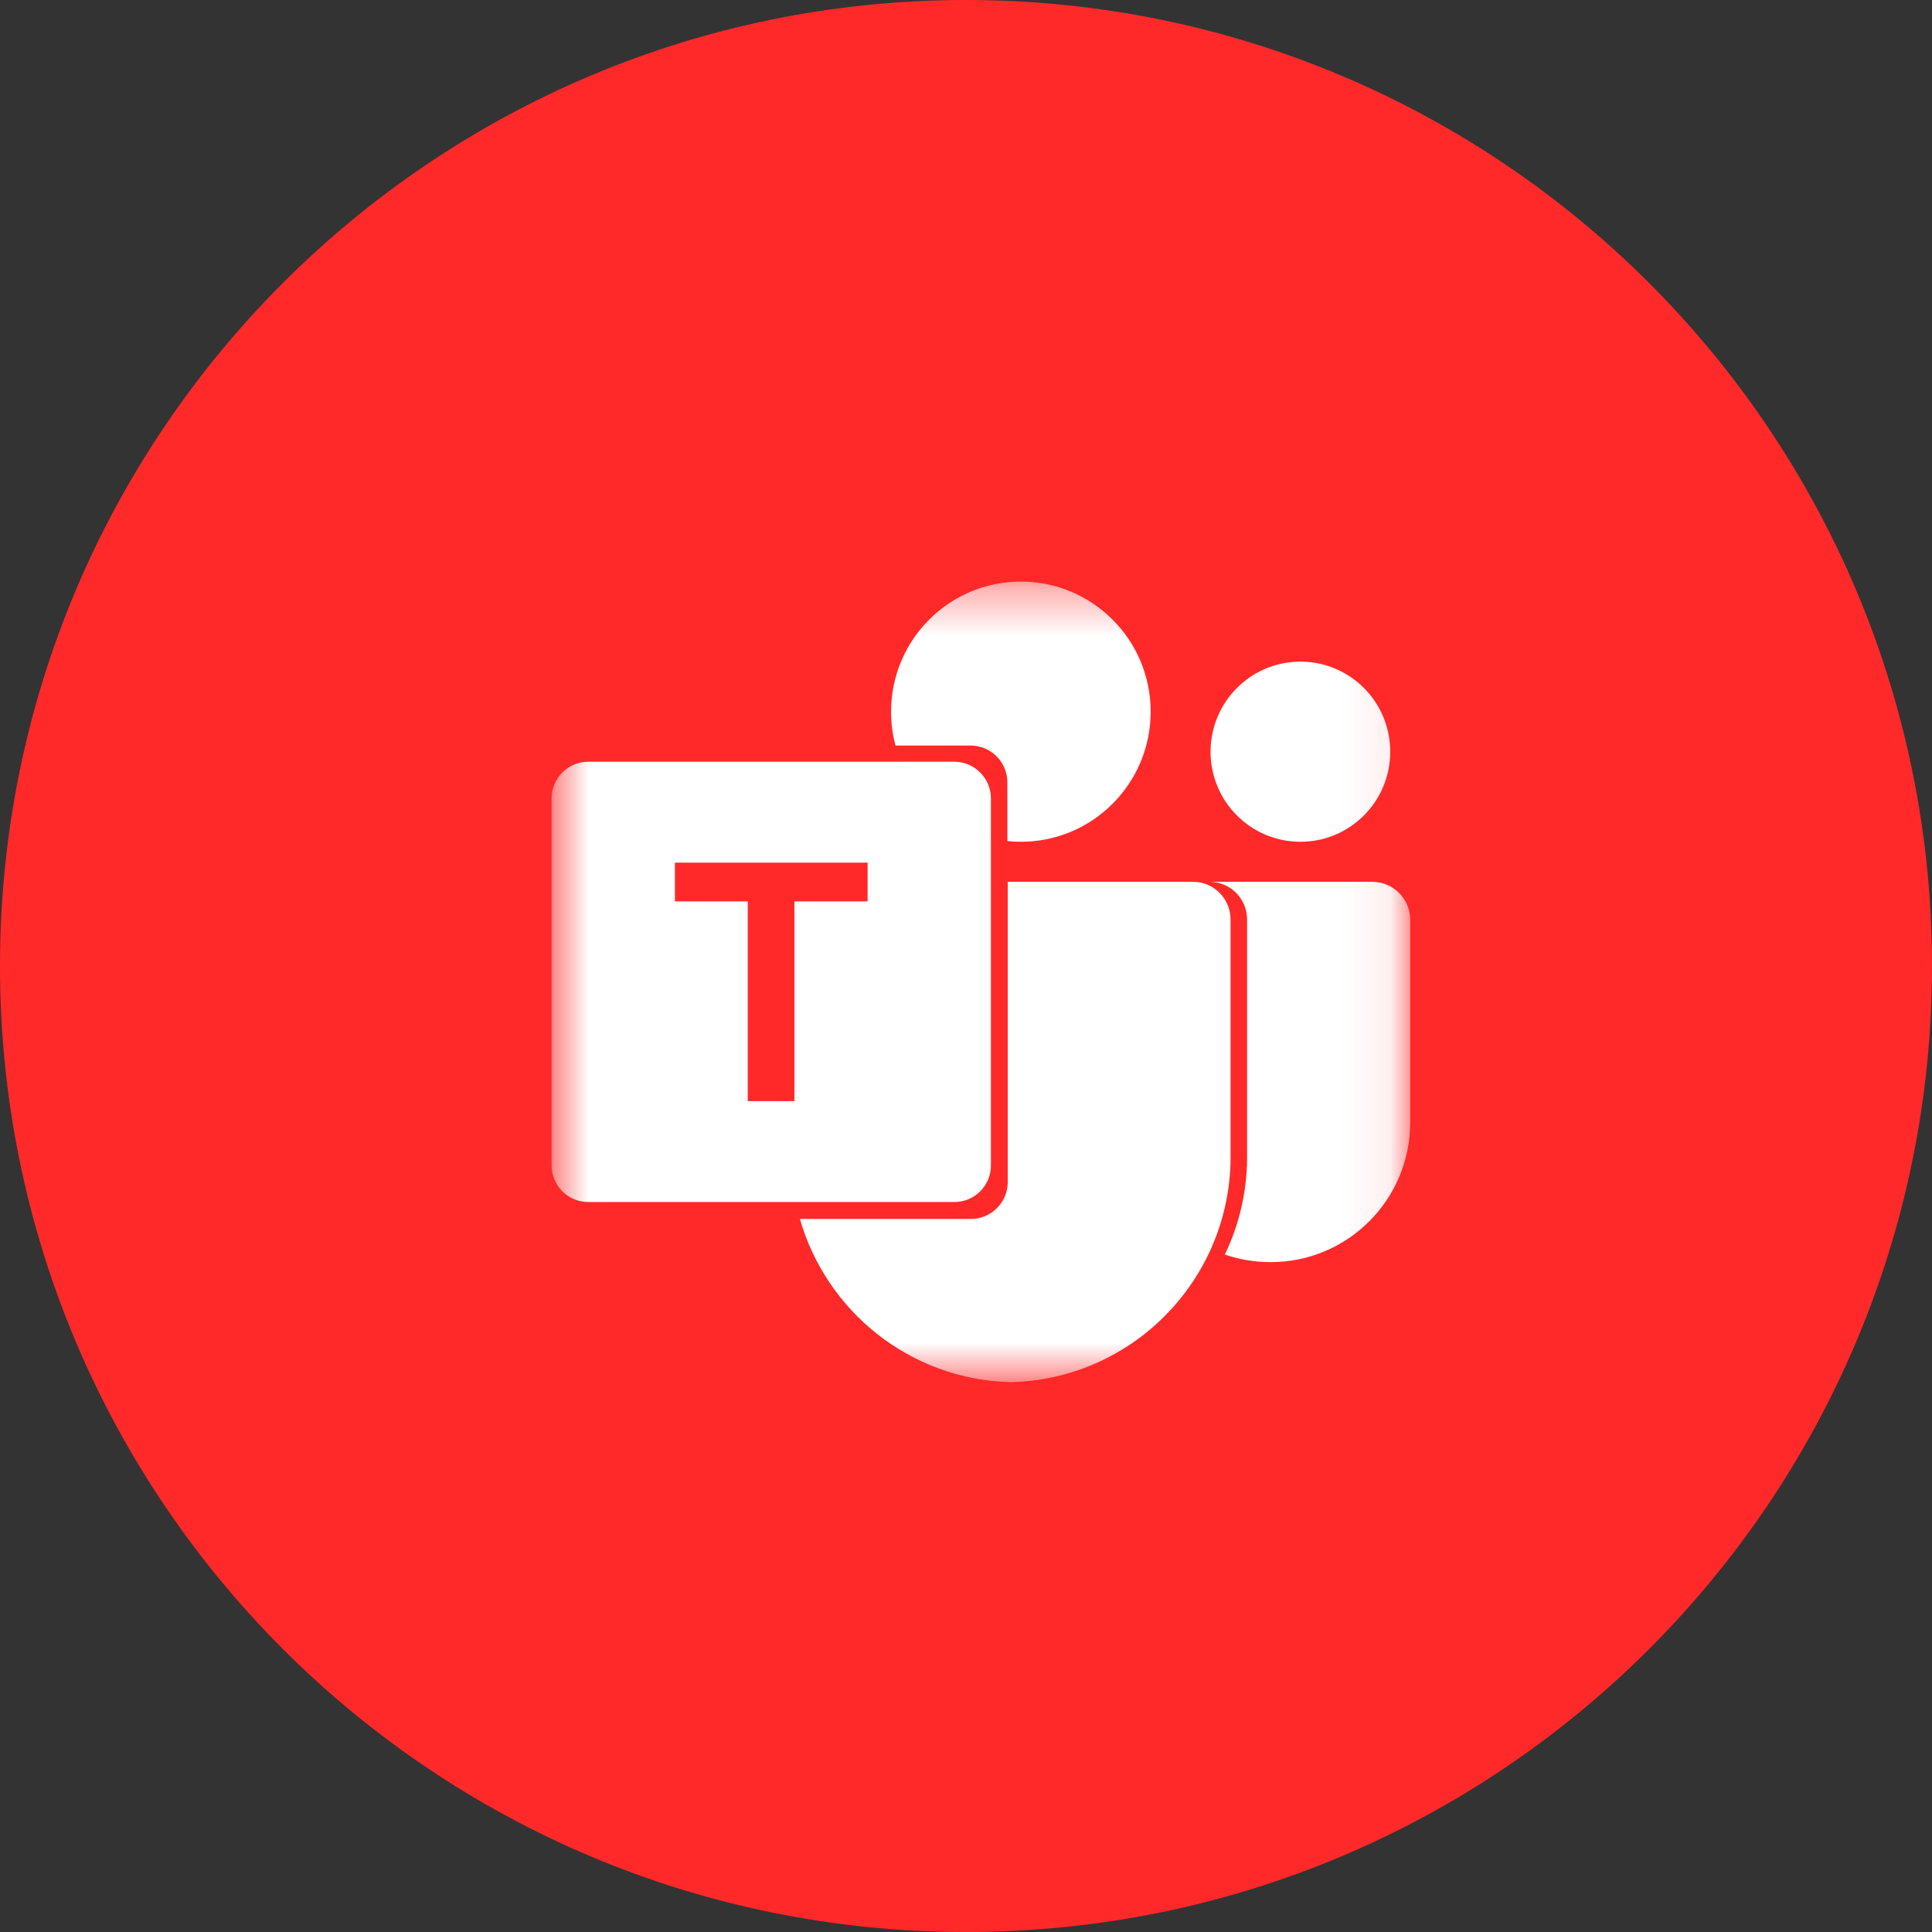 <svg width="41" height="41" viewBox="0 0 41 41" fill="none" xmlns="http://www.w3.org/2000/svg">
<rect x="0" y="0" width="41" height="41" fill="#333333" stroke="none"/>
<g clip-path="url(#clip0_10881_8481)">
<path d="M0 20.5C0 31.822 9.178 41 20.5 41C31.822 41 41 31.822 41 20.5C41 9.178 31.822 0 20.5 0C9.178 0 0 9.178 0 20.5Z" fill="#FF2929"/>
<g clip-path="url(#clip1_10881_8481)">
<g clip-path="url(#clip2_10881_8481)">
<mask id="mask0_10881_8481" style="mask-type:luminance" maskUnits="userSpaceOnUse" x="11" y="12" width="19" height="18">
<path d="M29.927 12.342H11.706V29.332H29.927V12.342Z" fill="white"/>
</mask>
<g mask="url(#mask0_10881_8481)">
<path d="M27.597 17.864C28.65 17.864 29.503 17.009 29.503 15.953C29.503 14.897 28.65 14.041 27.597 14.041C26.544 14.041 25.69 14.897 25.69 15.953C25.69 17.009 26.544 17.864 27.597 17.864Z" fill="white"/>
<path d="M29.122 18.714C29.567 18.714 29.927 19.075 29.927 19.521V23.818C29.927 25.456 28.602 26.784 26.968 26.784H26.954C26.618 26.784 26.294 26.727 25.993 26.624C26.312 25.962 26.483 25.217 26.465 24.431V19.53C26.475 19.09 26.128 18.724 25.688 18.714H29.122Z" fill="white"/>
<path d="M25.337 18.714C25.776 18.724 26.124 19.09 26.114 19.53V24.431C26.175 27.074 24.089 29.267 21.452 29.332C19.313 29.28 17.536 27.826 16.975 25.867H20.61C20.711 25.867 20.81 25.847 20.903 25.808C21.193 25.688 21.384 25.405 21.386 25.09V18.714H25.337Z" fill="white"/>
<path d="M21.664 12.342C23.186 12.342 24.419 13.579 24.419 15.103C24.419 16.628 23.186 17.864 21.664 17.864C21.567 17.864 21.472 17.859 21.378 17.849V16.6C21.376 16.171 21.03 15.824 20.602 15.822H19.004C18.943 15.593 18.91 15.352 18.91 15.103C18.91 13.579 20.143 12.342 21.664 12.342Z" fill="white"/>
<path opacity="0.2" d="M21.029 16.942V17.788C20.171 17.584 19.462 16.981 19.122 16.165H20.253C20.681 16.167 21.027 16.514 21.029 16.942Z" fill="black"/>
<path d="M20.252 16.165C20.681 16.165 21.029 16.514 21.029 16.944V24.731C21.029 25.161 20.681 25.509 20.252 25.509H12.483C12.054 25.509 11.706 25.161 11.706 24.731V16.944C11.706 16.514 12.054 16.165 12.483 16.165H20.252ZM14.323 18.307V19.129H15.869V23.368H16.859V19.129H18.412V18.307H14.323Z" fill="white"/>
</g>
</g>
</g>
</g>
<defs>
<clipPath id="clip0_10881_8481">
<rect width="41" height="41" fill="white"/>
</clipPath>
<clipPath id="clip1_10881_8481">
<rect width="19.566" height="19.566" fill="white" transform="translate(11 11)"/>
</clipPath>
<clipPath id="clip2_10881_8481">
<rect width="18.587" height="17.426" fill="white" transform="translate(11.489 12.07)"/>
</clipPath>
</defs>
</svg>
